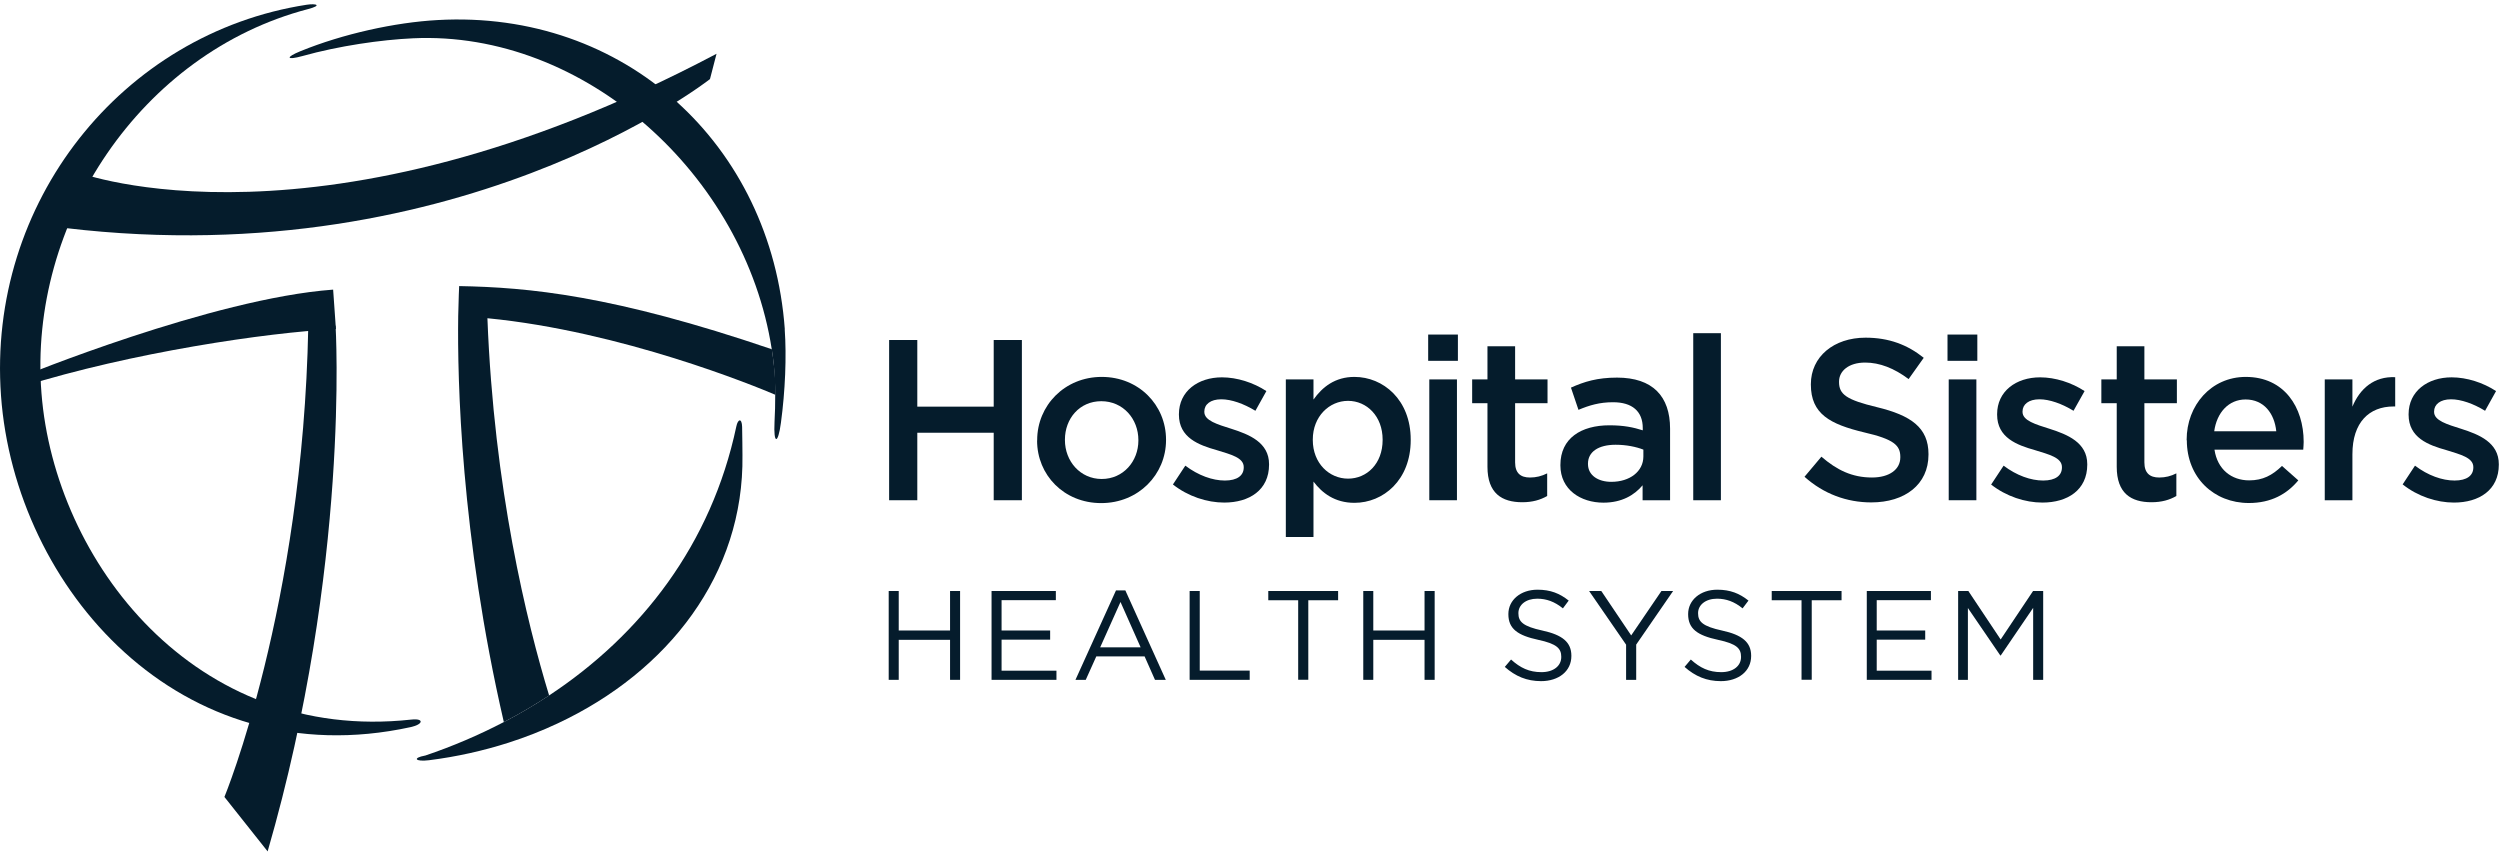 <svg xmlns="http://www.w3.org/2000/svg" width="263" height="90" viewBox="0 0 263 90" fill="none"><path d="M93.536 35.769H96.5V42.779H104.538V35.769H107.502V52.625H104.538V45.524H96.5V52.625H93.536V35.769Z" fill="#051C2C"></path><path d="M119.758 46.343V46.298C119.758 44.061 118.149 42.206 115.857 42.206C113.566 42.206 112.03 44.034 112.03 46.252V46.298C112.03 48.516 113.639 50.389 115.903 50.389C118.167 50.389 119.758 48.534 119.758 46.343ZM109.111 46.343V46.298C109.111 42.661 112.002 39.651 115.903 39.651C119.803 39.651 122.667 42.615 122.667 46.252V46.298C122.667 49.907 119.776 52.926 115.848 52.926C111.921 52.926 109.102 49.962 109.102 46.352" fill="#051C2C"></path><path d="M123.395 50.961L124.695 48.988C126.077 50.025 127.559 50.552 128.859 50.552C130.159 50.552 130.841 50.025 130.841 49.179V49.134C130.841 48.143 129.496 47.816 127.995 47.352C126.122 46.824 124.022 46.052 124.022 43.624V43.569C124.022 41.16 126.022 39.696 128.55 39.696C130.141 39.696 131.869 40.251 133.223 41.142L132.069 43.215C130.841 42.469 129.541 42.006 128.477 42.006C127.341 42.006 126.695 42.542 126.695 43.288V43.333C126.695 44.251 128.068 44.642 129.559 45.115C131.414 45.706 133.505 46.543 133.505 48.834V48.879C133.505 51.552 131.432 52.871 128.786 52.871C126.986 52.871 124.986 52.225 123.395 50.97" fill="#051C2C"></path><path d="M145.452 46.289V46.243C145.452 43.788 143.788 42.17 141.815 42.17C139.842 42.17 138.106 43.806 138.106 46.243V46.289C138.106 48.743 139.842 50.353 141.815 50.353C143.788 50.353 145.452 48.789 145.452 46.289ZM135.269 39.915H138.178V42.033C139.115 40.715 140.442 39.651 142.488 39.651C145.498 39.651 148.407 42.033 148.407 46.252V46.298C148.407 50.516 145.516 52.898 142.488 52.898C140.397 52.898 139.069 51.844 138.178 50.662V56.49H135.269V39.924V39.915Z" fill="#051C2C"></path><path d="M150.362 39.914H153.271V52.625H150.362V39.914ZM150.244 35.195H153.371V37.959H150.244V35.195Z" fill="#051C2C"></path><path d="M156.481 49.107V42.416H154.871V39.915H156.481V36.424H159.39V39.915H162.8V42.416H159.39V48.644C159.39 49.78 159.972 50.235 160.954 50.235C161.6 50.235 162.181 50.089 162.763 49.798V52.18C162.045 52.59 161.218 52.835 160.145 52.835C157.999 52.835 156.481 51.898 156.481 49.107Z" fill="#051C2C"></path><path d="M172.874 47.297C172.128 47.006 171.092 46.788 169.964 46.788C168.137 46.788 167.055 47.543 167.055 48.77V48.816C167.055 50.016 168.137 50.689 169.51 50.689C171.446 50.689 172.883 49.607 172.883 48.016V47.297H172.874ZM172.801 52.616V51.052C171.937 52.089 170.61 52.88 168.682 52.88C166.282 52.88 164.154 51.507 164.154 48.961V48.916C164.154 46.097 166.345 44.742 169.309 44.742C170.855 44.742 171.837 44.961 172.819 45.27V45.033C172.819 43.279 171.719 42.315 169.691 42.315C168.273 42.315 167.209 42.633 166.055 43.115L165.264 40.778C166.664 40.151 168.037 39.724 170.11 39.724C173.865 39.724 175.692 41.697 175.692 45.088V52.625H172.801V52.616Z" fill="#051C2C"></path><path d="M181.038 35.051H178.129V52.626H181.038V35.051Z" fill="#051C2C"></path><path d="M189.83 50.162L191.612 48.043C193.231 49.443 194.84 50.234 196.931 50.234C198.759 50.234 199.913 49.389 199.913 48.116V48.061C199.913 46.861 199.25 46.207 196.113 45.488C192.531 44.625 190.503 43.561 190.503 40.46V40.415C190.503 37.524 192.912 35.523 196.258 35.523C198.713 35.523 200.668 36.269 202.377 37.642L200.786 39.879C199.268 38.742 197.75 38.142 196.213 38.142C194.476 38.142 193.467 39.033 193.467 40.142V40.188C193.467 41.488 194.24 42.061 197.459 42.834C201.023 43.697 202.877 44.979 202.877 47.77V47.825C202.877 50.971 200.395 52.853 196.858 52.853C194.285 52.853 191.849 51.962 189.83 50.153" fill="#051C2C"></path><path d="M205.005 39.914H207.915V52.625H205.005V39.914ZM204.878 35.195H208.015V37.959H204.878V35.195Z" fill="#051C2C"></path><path d="M209.478 50.961L210.779 48.988C212.151 50.025 213.643 50.552 214.943 50.552C216.243 50.552 216.916 50.025 216.916 49.179V49.134C216.916 48.143 215.57 47.816 214.07 47.352C212.197 46.824 210.097 46.052 210.097 43.624V43.569C210.097 41.16 212.088 39.696 214.625 39.696C216.216 39.696 217.943 40.251 219.298 41.142L218.134 43.215C216.916 42.469 215.606 42.006 214.552 42.006C213.415 42.006 212.77 42.542 212.77 43.288V43.333C212.77 44.251 214.143 44.642 215.634 45.115C217.479 45.706 219.58 46.543 219.58 48.834V48.879C219.58 51.552 217.507 52.871 214.861 52.871C213.052 52.871 211.06 52.225 209.46 50.97" fill="#051C2C"></path><path d="M222.68 49.107V42.416H221.062V39.915H222.68V36.424H225.589V39.915H229.008V42.416H225.589V48.644C225.589 49.78 226.171 50.235 227.153 50.235C227.799 50.235 228.381 50.089 228.953 49.798V52.18C228.235 52.59 227.417 52.835 226.335 52.835C224.189 52.835 222.68 51.898 222.68 49.107Z" fill="#051C2C"></path><path d="M239.464 45.37C239.273 43.497 238.164 42.024 236.236 42.024C234.454 42.024 233.208 43.397 232.936 45.37H239.464ZM230.035 46.316V46.27C230.035 42.634 232.618 39.651 236.254 39.651C240.3 39.651 242.346 42.834 242.346 46.489C242.346 46.752 242.319 47.016 242.301 47.307H232.963C233.272 49.38 234.745 50.535 236.618 50.535C238.036 50.535 239.046 50.007 240.064 49.016L241.782 50.535C240.582 51.98 238.918 52.917 236.582 52.917C232.899 52.917 230.054 50.244 230.054 46.316" fill="#051C2C"></path><path d="M244.564 39.916H247.474V42.78C248.265 40.879 249.747 39.579 251.975 39.679V42.761H251.802C249.247 42.761 247.474 44.416 247.474 47.789V52.626H244.564V39.916Z" fill="#051C2C"></path><path d="M252.757 50.961L254.057 48.988C255.43 50.025 256.921 50.552 258.221 50.552C259.521 50.552 260.194 50.025 260.194 49.179V49.134C260.194 48.143 258.839 47.816 257.357 47.352C255.466 46.824 253.384 46.052 253.384 43.624V43.569C253.384 41.16 255.384 39.696 257.912 39.696C259.503 39.696 261.23 40.251 262.585 41.142L261.43 43.215C260.212 42.469 258.903 42.006 257.848 42.006C256.721 42.006 256.066 42.542 256.066 43.288V43.333C256.066 44.251 257.439 44.642 258.93 45.115C260.785 45.706 262.876 46.543 262.876 48.834V48.879C262.876 51.552 260.803 52.871 258.157 52.871C256.348 52.871 254.357 52.225 252.775 50.97" fill="#051C2C"></path><path d="M93.491 62.173H94.546V66.328H99.946V62.173H101.001V71.519H99.946V67.31H94.546V71.519H93.491V62.173Z" fill="#051C2C"></path><path d="M104.311 62.173H111.075V63.137H105.365V66.328H110.475V67.292H105.365V70.556H111.139V71.519H104.311V62.173Z" fill="#051C2C"></path><path d="M119.994 68.1L117.876 63.327L115.739 68.1H119.994ZM117.394 62.108H118.385L122.64 71.519H121.504L120.413 69.055H115.33L114.221 71.519H113.139L117.403 62.108H117.394Z" fill="#051C2C"></path><path d="M125.149 62.173H126.213V70.547H131.468V71.519H125.149V62.173Z" fill="#051C2C"></path><path d="M136.569 63.146H133.423V62.173H140.77V63.146H137.633V71.51H136.569V63.146Z" fill="#051C2C"></path><path d="M143.416 62.173H144.47V66.328H149.862V62.173H150.926V71.519H149.862V67.31H144.47V71.519H143.416V62.173Z" fill="#051C2C"></path><path d="M158.308 70.155L158.963 69.382C159.936 70.264 160.872 70.71 162.163 70.71C163.454 70.71 164.245 70.037 164.245 69.119V69.091C164.245 68.219 163.772 67.728 161.818 67.309C159.672 66.846 158.681 66.155 158.681 64.618V64.591C158.681 63.127 159.972 62.036 161.745 62.036C163.109 62.036 164.082 62.427 165.027 63.182L164.418 64C163.545 63.291 162.681 62.982 161.718 62.982C160.499 62.982 159.736 63.654 159.736 64.491V64.518C159.736 65.4 160.208 65.891 162.272 66.337C164.354 66.791 165.309 67.555 165.309 68.982V69.01C165.309 70.61 163.973 71.656 162.118 71.656C160.636 71.656 159.426 71.156 158.299 70.155" fill="#051C2C"></path><path d="M171.065 67.819L167.173 62.173H168.455L171.601 66.846L174.783 62.173H176.011L172.128 67.81V71.519H171.065V67.819Z" fill="#051C2C"></path><path d="M177.22 70.155L177.874 69.382C178.847 70.264 179.784 70.71 181.075 70.71C182.366 70.71 183.157 70.037 183.157 69.119V69.091C183.157 68.219 182.702 67.728 180.729 67.309C178.574 66.846 177.592 66.155 177.592 64.618V64.591C177.592 63.127 178.884 62.036 180.657 62.036C182.02 62.036 182.993 62.427 183.939 63.182L183.321 64C182.457 63.291 181.584 62.982 180.629 62.982C179.411 62.982 178.638 63.654 178.638 64.491V64.518C178.638 65.4 179.12 65.891 181.175 66.337C183.257 66.791 184.221 67.555 184.221 68.982V69.01C184.221 70.61 182.884 71.656 181.029 71.656C179.547 71.656 178.338 71.156 177.211 70.155" fill="#051C2C"></path><path d="M189.521 63.146H186.385V62.173H193.731V63.146H190.594V71.51H189.521V63.146Z" fill="#051C2C"></path><path d="M196.386 62.173H203.132V63.137H197.431V66.328H202.532V67.292H197.431V70.556H203.196V71.519H196.386V62.173Z" fill="#051C2C"></path><path d="M205.996 62.173H207.069L210.469 67.273L213.879 62.173H214.943V71.519H213.888V63.946L210.478 68.956H210.433L207.023 63.964V71.519H205.996V62.173Z" fill="#051C2C"></path><path d="M81.426 38.524C81.362 37.933 81.289 37.333 81.198 36.742C64.442 31.032 55.568 30.232 48.303 30.096V30.123C48.303 30.214 48.24 31.314 48.203 33.26C48.112 39.888 48.458 56.29 53.004 75.965C54.641 75.111 56.232 74.174 57.768 73.165C55.422 65.464 51.968 51.389 51.276 33.478C65.397 34.851 79.489 40.642 81.571 41.533C81.571 40.433 81.535 39.397 81.435 38.524" fill="#051C2C"></path><path d="M82.562 34.642C81.153 15.221 65.733 1.001 46.021 2.11C41.566 2.356 36.093 3.556 31.61 5.384C30.001 6.038 30.119 6.366 31.829 5.893C35.629 4.829 40.084 4.183 43.448 4.029C61.487 3.183 78.353 18.413 81.189 36.742C81.28 37.333 81.362 37.924 81.417 38.524C81.508 39.406 81.553 40.434 81.553 41.543C81.553 42.47 81.535 43.434 81.48 44.407C81.362 46.743 81.844 46.798 82.153 44.48C82.608 41.115 82.753 37.506 82.553 34.651" fill="#051C2C"></path><path d="M44.73 79.484C43.339 79.738 43.685 80.156 45.139 79.975C48.031 79.611 50.831 78.984 53.504 78.129C55.295 77.556 57.023 76.874 58.687 76.092C70.297 70.646 78.28 60.408 78.107 47.889C78.098 47.161 78.098 46.016 78.071 44.907C78.044 43.952 77.625 44.061 77.462 44.861C74.843 57.245 67.47 66.764 57.759 73.165C56.223 74.174 54.641 75.11 52.995 75.965C50.358 77.338 47.594 78.52 44.739 79.484" fill="#051C2C"></path><path d="M8.271 18.149C8.271 18.149 33.665 27.723 75.38 5.656L74.689 8.32C74.689 8.32 47.667 29.605 4.862 23.731L8.271 18.14V18.149Z" fill="#051C2C"></path><path d="M35.038 30.469C22.346 31.396 2.179 39.67 2.179 39.67L2.398 40.652C13.79 37.097 28.019 34.978 35.338 34.615L35.047 30.478L35.038 30.469Z" fill="#051C2C"></path><path d="M43.257 75.701C20.5 78.192 5.744 59.071 4.362 41.351C2.952 23.421 14.827 5.555 32.411 0.955C33.929 0.555 33.265 0.346 32.256 0.5C12.817 3.51 -1.366 21.303 0.106 41.633C1.57 61.89 18.973 81.774 43.203 76.492C44.567 76.192 44.621 75.546 43.267 75.701" fill="#051C2C"></path><path d="M23.609 83.839C23.609 83.839 31.865 63.854 32.429 34.405L35.302 34.26C35.302 34.26 36.866 59.499 28.155 89.567L23.609 83.839Z" fill="#051C2C"></path></svg>
